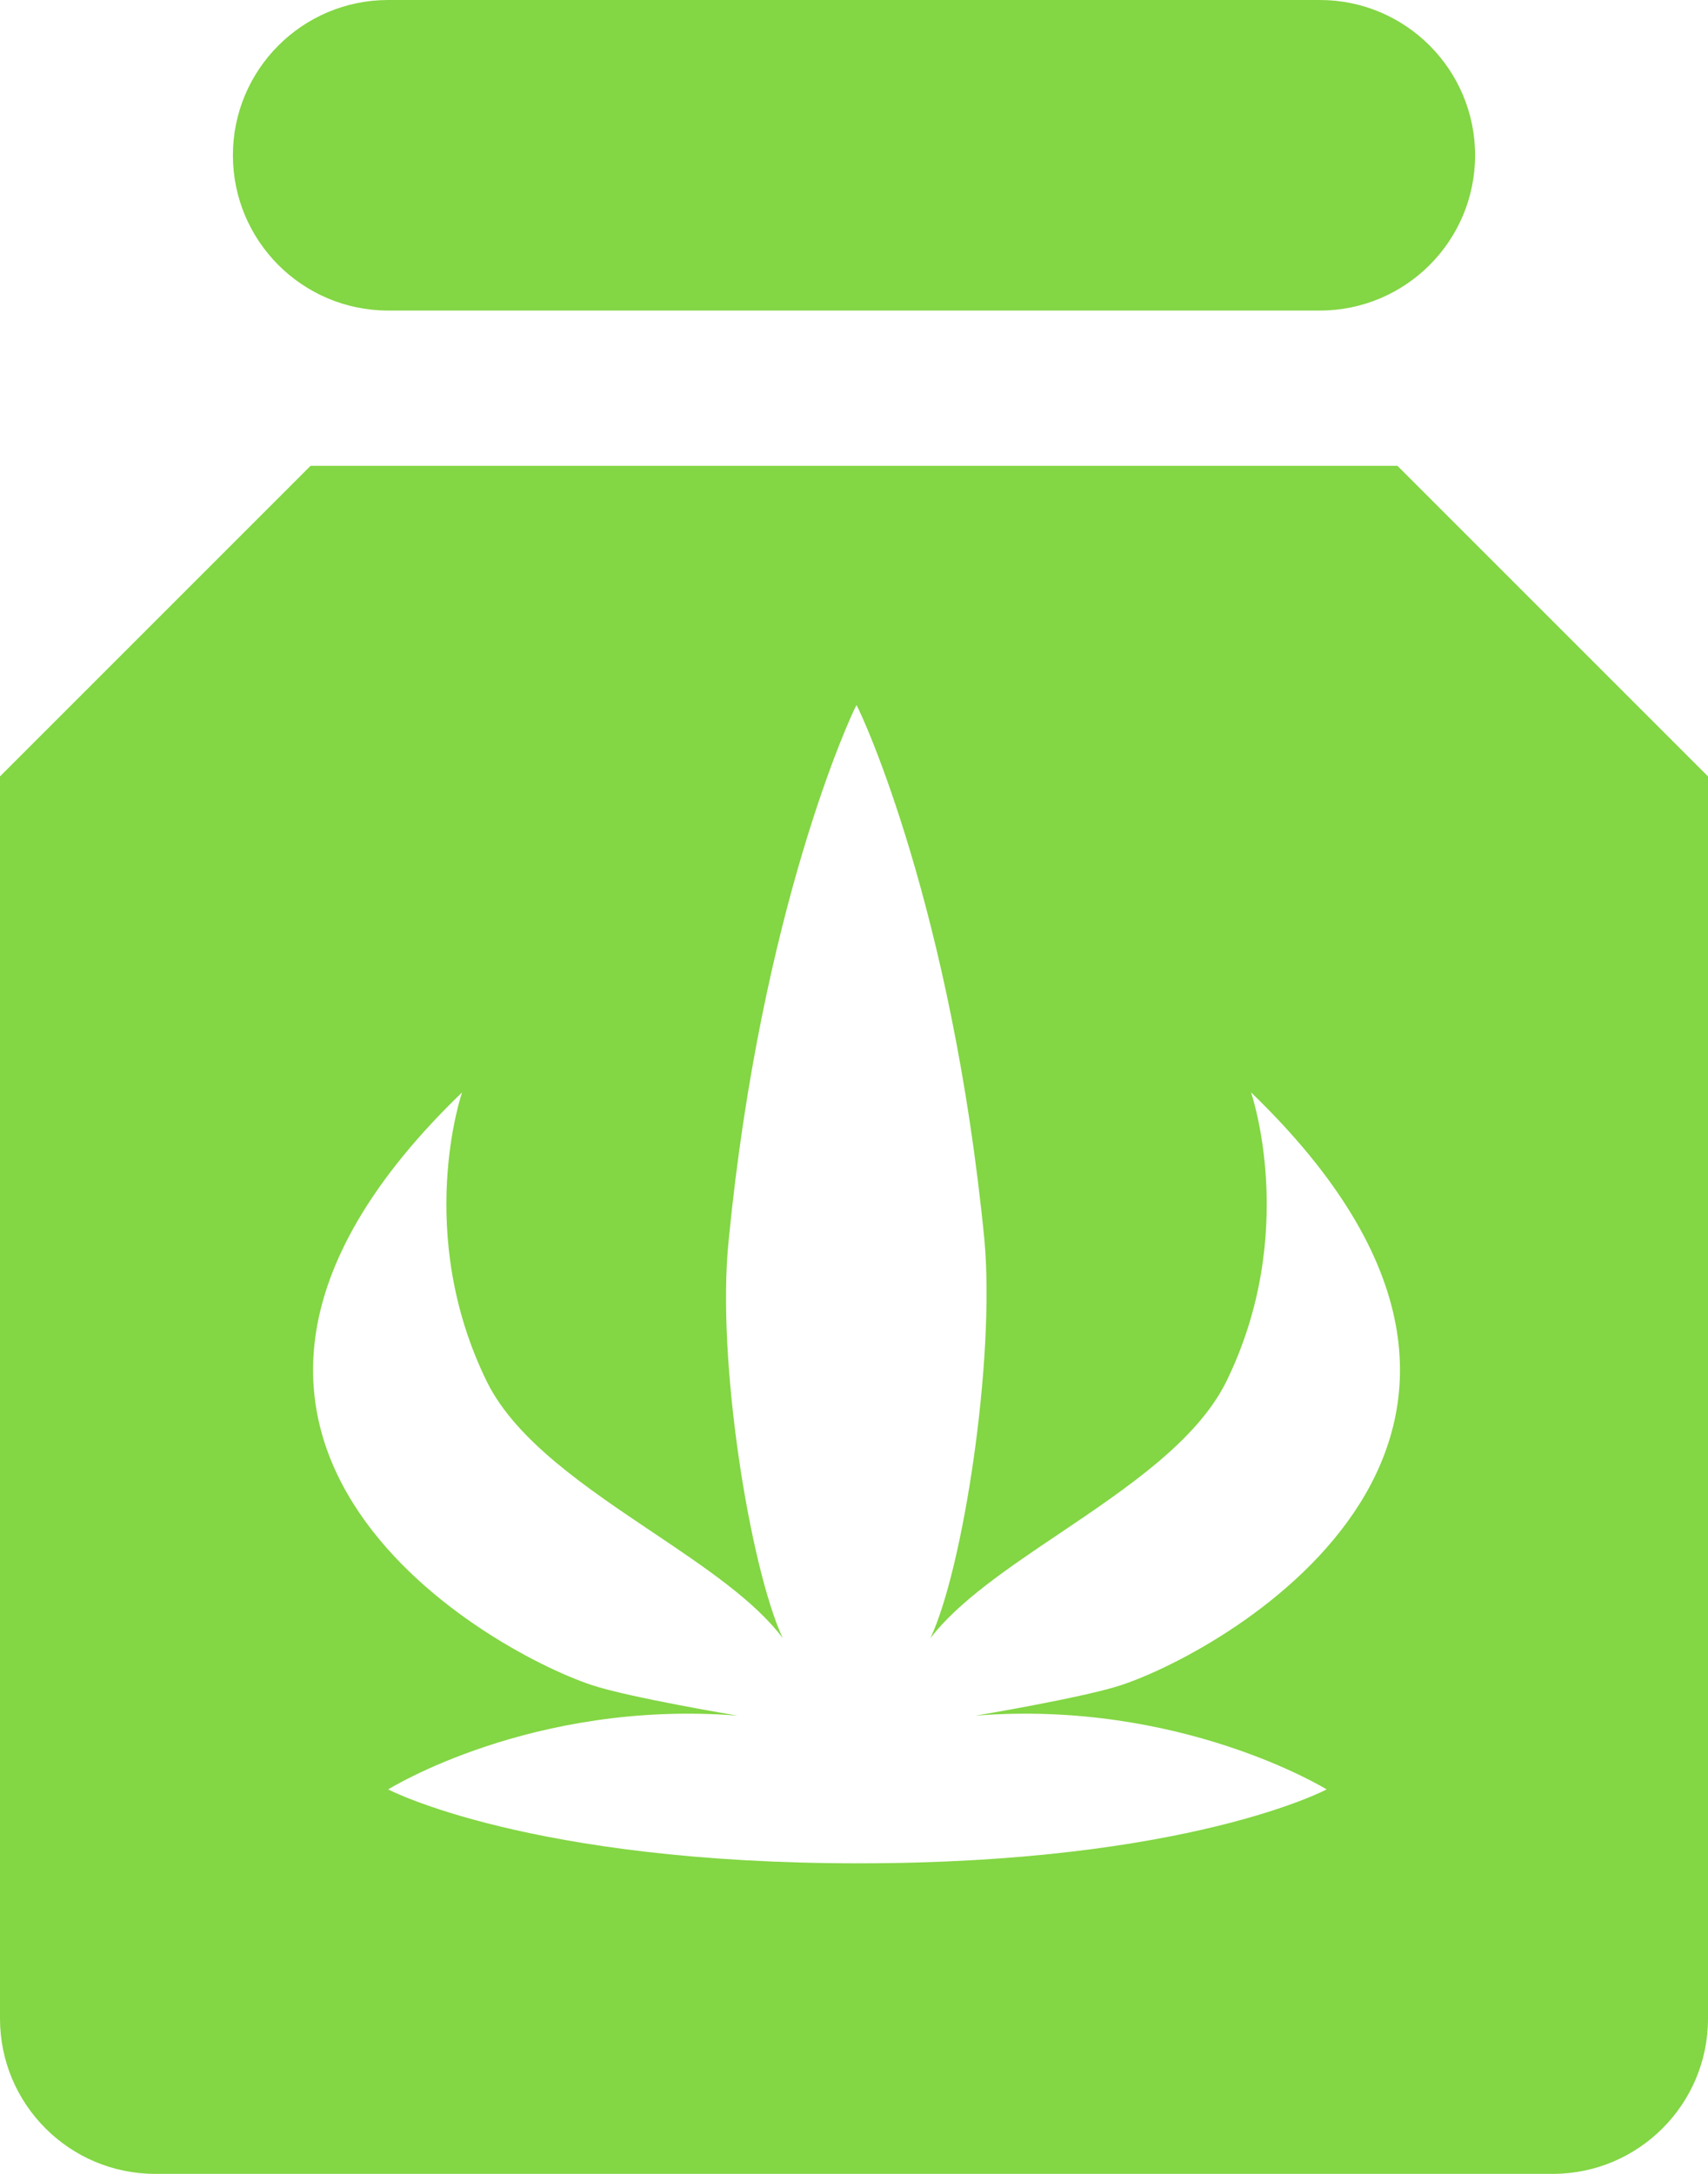<svg width="11" height="14" viewBox="0 0 11 14" fill="none" xmlns="http://www.w3.org/2000/svg">
<path fill-rule="evenodd" clip-rule="evenodd" d="M11 5V13C11 13.552 10.552 14 10 14H1C0.448 14 0 13.552 0 13V5L2 3H9L11 5ZM7.222 10.852C6.978 10.933 6.282 11.049 6.282 11.049C7.605 10.944 8.544 11.524 8.544 11.524C8.544 11.524 7.651 12 5.528 12C3.405 12 2.5 11.524 2.5 11.524C2.5 11.524 3.428 10.944 4.751 11.049C4.751 11.049 4.055 10.933 3.811 10.852C3.115 10.62 0.69 9.239 2.976 7.035C2.976 7.035 2.663 7.94 3.138 8.903C3.327 9.28 3.776 9.581 4.205 9.869C4.54 10.094 4.863 10.311 5.041 10.55C4.832 10.098 4.612 8.763 4.693 7.986C4.902 5.852 5.482 4.599 5.516 4.541C5.551 4.599 6.131 5.852 6.34 7.986C6.41 8.763 6.201 10.109 5.992 10.55C6.174 10.313 6.493 10.098 6.825 9.875C7.255 9.585 7.704 9.283 7.895 8.903C8.37 7.94 8.057 7.035 8.057 7.035C10.342 9.239 7.918 10.62 7.222 10.852Z" fill="#83D644"/>
<path d="M1.5 1C1.5 0.448 1.948 0 2.5 0H8.5C9.052 0 9.5 0.448 9.5 1C9.5 1.552 9.052 2 8.5 2H2.5C1.948 2 1.5 1.552 1.5 1Z" fill="#83D644"/>
</svg>
